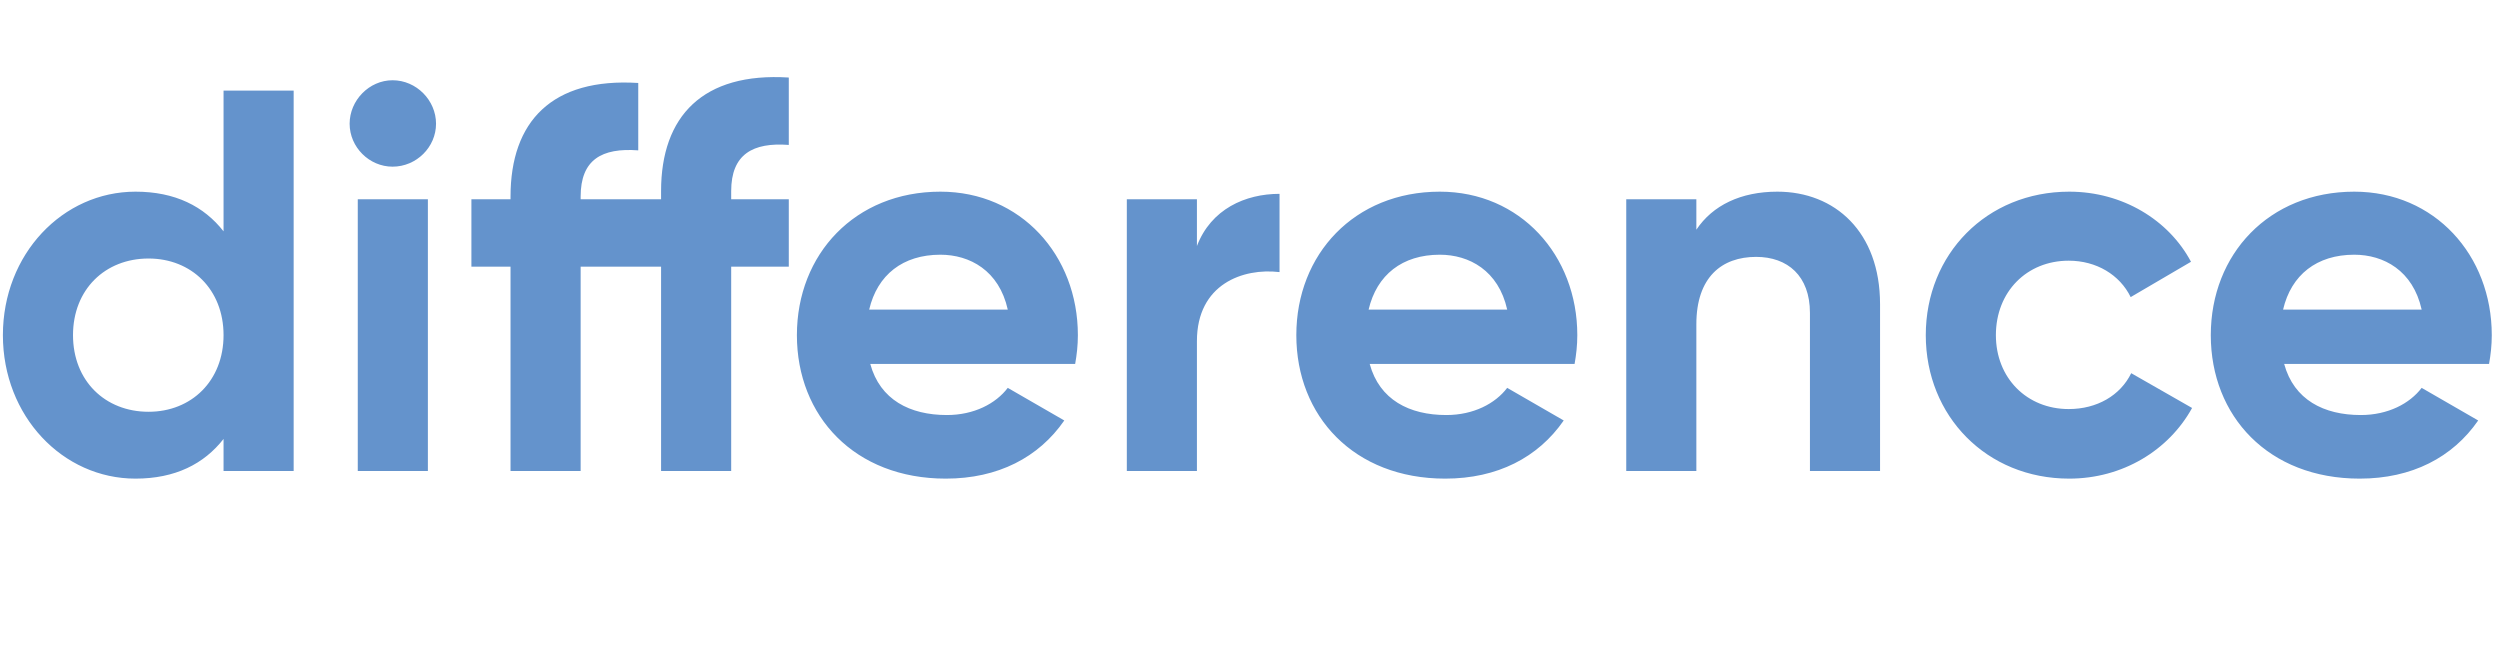 <svg width="690" height="185" viewBox="0 0 690 185" fill="none" xmlns="http://www.w3.org/2000/svg">
<path d="M61.7 25V63.85C56.3 56.95 48.35 52.9 37.4 52.9C17.3 52.9 0.8 70.15 0.8 92.5C0.8 114.85 17.3 132.1 37.4 132.1C48.35 132.1 56.3 128.05 61.7 121.15V130H81.05V25H61.7ZM41 113.65C29 113.65 20.15 105.1 20.15 92.5C20.15 79.9 29 71.35 41 71.35C52.85 71.35 61.7 79.9 61.7 92.5C61.7 105.1 52.85 113.65 41 113.65ZM108.346 46C114.946 46 120.346 40.6 120.346 34.15C120.346 27.7 114.946 22.15 108.346 22.15C101.896 22.15 96.496 27.7 96.496 34.15C96.496 40.6 101.896 46 108.346 46ZM98.746 130H118.096V55H98.746V130ZM217.707 40V21.4C194.007 19.9 182.457 32.05 182.457 52.75V55H160.257V54.25C160.257 44.05 166.107 40.75 176.157 41.5V22.9C152.307 21.4 140.907 33.55 140.907 54.25V55H130.107V73.6H140.907V130H160.257V73.6H182.457V130H201.807V73.6H217.707V55H201.807V52.75C201.807 42.55 207.807 39.25 217.707 40ZM240.194 100.45H296.744C297.194 97.9 297.494 95.35 297.494 92.5C297.494 70.45 281.744 52.9 259.544 52.9C235.994 52.9 219.944 70.15 219.944 92.5C219.944 114.85 235.844 132.1 261.044 132.1C275.444 132.1 286.694 126.25 293.744 116.05L278.144 107.05C274.844 111.4 268.844 114.55 261.344 114.55C251.144 114.55 242.894 110.35 240.194 100.45ZM239.894 85.45C242.144 75.85 249.194 70.3 259.544 70.3C267.644 70.3 275.744 74.65 278.144 85.45H239.894ZM330.352 67.9V55H311.002V130H330.352V94.15C330.352 78.4 343.102 73.9 353.152 75.1V53.5C343.702 53.5 334.252 57.7 330.352 67.9ZM378.036 100.45H434.586C435.036 97.9 435.336 95.35 435.336 92.5C435.336 70.45 419.586 52.9 397.386 52.9C373.836 52.9 357.786 70.15 357.786 92.5C357.786 114.85 373.686 132.1 398.886 132.1C413.286 132.1 424.536 126.25 431.586 116.05L415.986 107.05C412.686 111.4 406.686 114.55 399.186 114.55C388.986 114.55 380.736 110.35 378.036 100.45ZM377.736 85.45C379.986 75.85 387.036 70.3 397.386 70.3C405.486 70.3 413.586 74.65 415.986 85.45H377.736ZM490.544 52.9C480.494 52.9 472.694 56.65 468.194 63.4V55H448.844V130H468.194V89.5C468.194 76.45 475.244 70.9 484.694 70.9C493.394 70.9 499.544 76.15 499.544 86.35V130H518.894V83.95C518.894 64 506.444 52.9 490.544 52.9ZM571.116 132.1C585.816 132.1 598.566 124.3 605.016 112.6L588.216 103C585.216 109.15 578.766 112.9 570.966 112.9C559.416 112.9 550.866 104.35 550.866 92.5C550.866 80.5 559.416 71.95 570.966 71.95C578.616 71.95 585.066 75.85 588.066 82L604.716 72.25C598.566 60.7 585.816 52.9 571.116 52.9C548.316 52.9 531.516 70.15 531.516 92.5C531.516 114.85 548.316 132.1 571.116 132.1ZM630.429 100.45H686.979C687.429 97.9 687.729 95.35 687.729 92.5C687.729 70.45 671.979 52.9 649.779 52.9C626.229 52.9 610.179 70.15 610.179 92.5C610.179 114.85 626.079 132.1 651.279 132.1C665.679 132.1 676.929 126.25 683.979 116.05L668.379 107.05C665.079 111.4 659.079 114.55 651.579 114.55C641.379 114.55 633.129 110.35 630.429 100.45ZM630.129 85.45C632.379 75.85 639.429 70.3 649.779 70.3C657.879 70.3 665.979 74.65 668.379 85.45H630.129Z" fill="#6493CC"/>
</svg>
